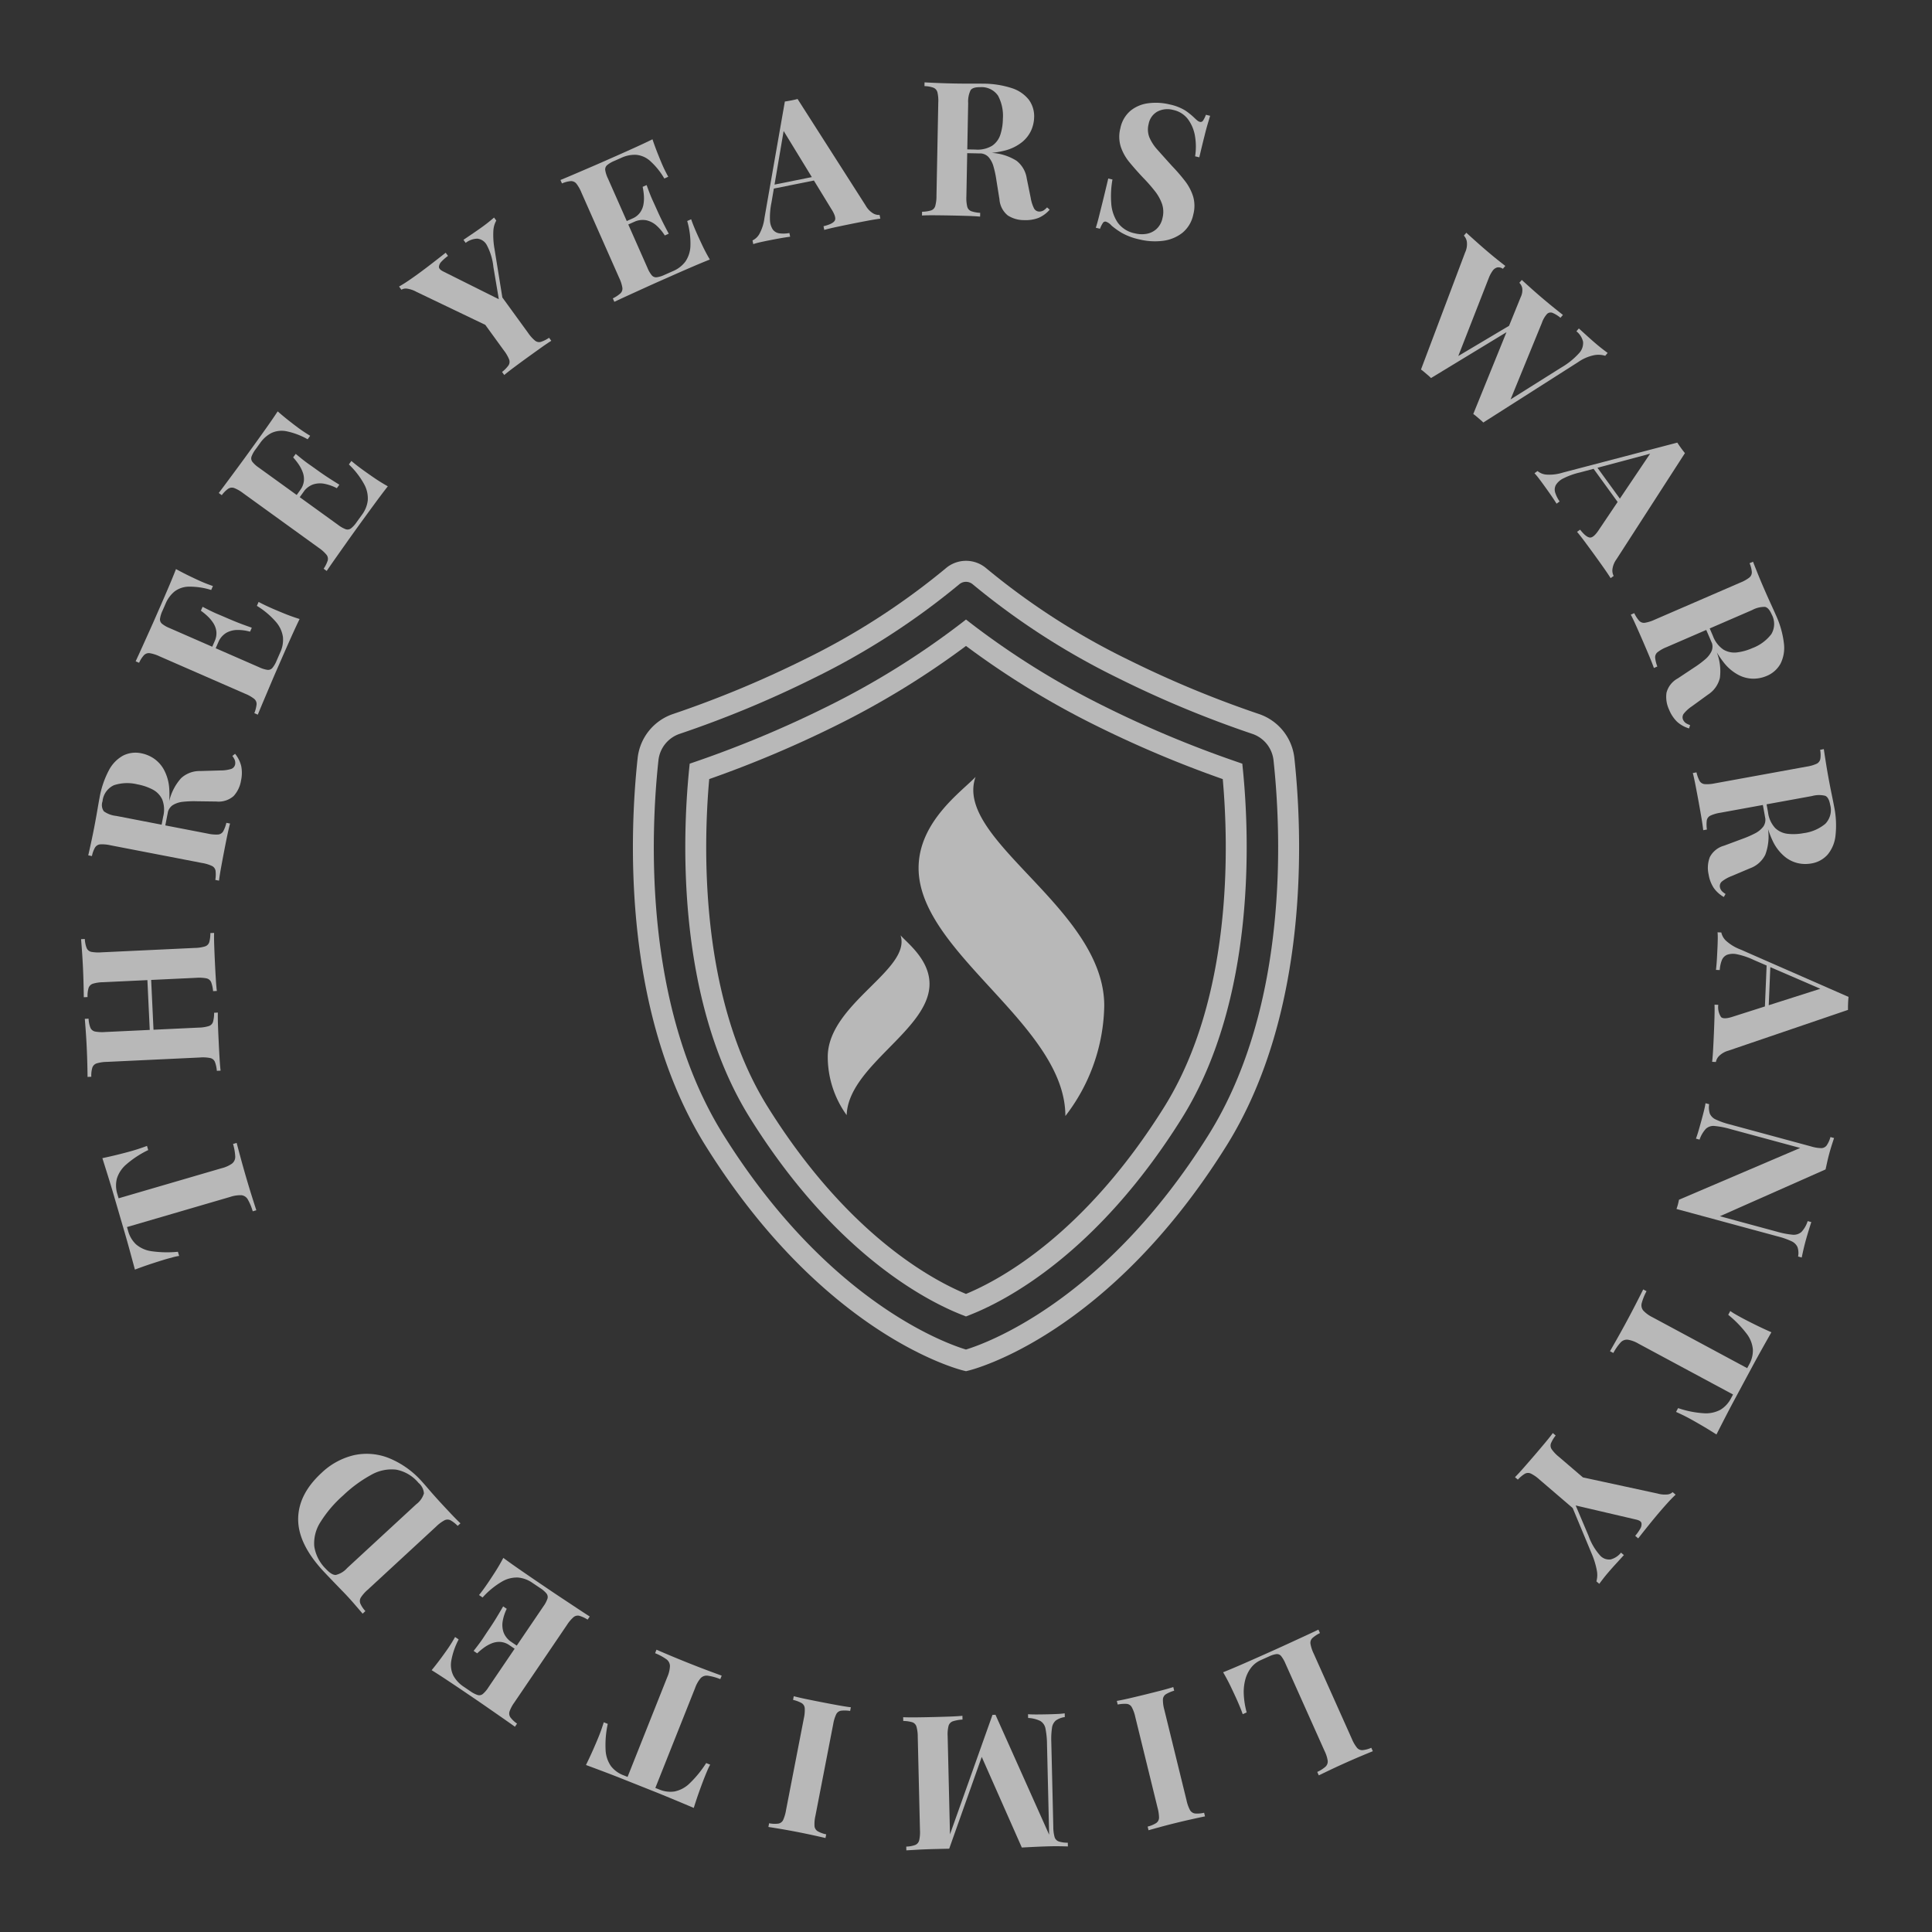 <?xml version="1.0" encoding="UTF-8"?>
<svg xmlns="http://www.w3.org/2000/svg" width="290" height="290" viewBox="0 0 290 290">
  <rect x="0" y="0" width="290" height="290" fill="#333333" stroke="none"/>
  <g opacity="0.65">
    <circle cx="145" cy="145" r="145" fill="none"></circle>
    <path d="M197.953,266.487l-.23-.515a4.816,4.816,0,0,0,1.24-.787,1.057,1.057,0,0,0,.33-.89,5.121,5.121,0,0,0-.475-1.474l-5.859-13.093a4.873,4.873,0,0,0-.647-1.134.813.813,0,0,0-.7-.309,3.517,3.517,0,0,0-1.1.339l-1.264.565a3.783,3.783,0,0,0-1.465,1.151,5.006,5.006,0,0,0-.867,1.8,7.339,7.339,0,0,0-.217,2.278,12.472,12.472,0,0,0,.431,2.622l-.593.266q-.315-.912-.937-2.3-.267-.592-.8-1.716t-1.205-2.276q1.338-.537,2.994-1.262t2.943-1.3l1.651-.738q1-.45,2.158-.982c.769-.355,1.549-.713,2.334-1.076s1.529-.709,2.225-1.042l.232.515a4.967,4.967,0,0,0-1.146.761.981.981,0,0,0-.277.866,5.566,5.566,0,0,0,.481,1.455l5.721,12.785a5.564,5.564,0,0,0,.772,1.341,1.016,1.016,0,0,0,.843.365,4.166,4.166,0,0,0,1.311-.355l.23.516q-.656.261-1.762.727t-2.345,1.019q-1.134.507-2.217,1.023T197.953,266.487Z" fill="#fff"></path>
    <path d="M172.4,274.726l-.133-.549a4.31,4.31,0,0,0,1.28-.531.987.987,0,0,0,.428-.8,6.138,6.138,0,0,0-.23-1.529l-3.337-13.6a5.537,5.537,0,0,0-.514-1.444.982.982,0,0,0-.751-.514,5.016,5.016,0,0,0-1.37.1l-.134-.547c.5-.085,1.13-.215,1.88-.389s1.512-.357,2.281-.545q1.343-.33,2.478-.623t1.835-.522l.135.548a5.023,5.023,0,0,0-1.264.542.984.984,0,0,0-.427.8,5.555,5.555,0,0,0,.212,1.519l3.336,13.6a5.567,5.567,0,0,0,.518,1.458,1.024,1.024,0,0,0,.765.511,4.234,4.234,0,0,0,1.353-.114l.134.548q-.719.147-1.864.4t-2.49.582q-1.15.282-2.269.586T172.4,274.726Z" fill="#fff"></path>
    <path d="M136.045,277.744l-.014-.564a4.179,4.179,0,0,0,1.35-.244,1.02,1.02,0,0,0,.591-.692,5.584,5.584,0,0,0,.118-1.543l-.332-14a5.547,5.547,0,0,0-.192-1.52.98.98,0,0,0-.623-.664,4.993,4.993,0,0,0-1.36-.194l-.014-.564q.794.037,1.993.023t2.442-.044q1.355-.032,2.54-.074t1.918-.116l.014.564a5.856,5.856,0,0,0-1.449.26,1.023,1.023,0,0,0-.648.693,5.186,5.186,0,0,0-.133,1.53l.363,15.272-.2,0,6.567-18.46.451-.011,8.054,18-.321-13.522a12.8,12.8,0,0,0-.225-2.381,1.7,1.7,0,0,0-.778-1.168,4.63,4.63,0,0,0-1.832-.451l-.014-.564q.54.043,1.414.037t1.637-.025c.434-.011.875-.026,1.326-.046a11.108,11.108,0,0,0,1.128-.1l.014.564a3.054,3.054,0,0,0-1.344.513,1.757,1.757,0,0,0-.581,1.129,11.506,11.506,0,0,0-.1,2.135l.3,12.7a5.666,5.666,0,0,0,.193,1.535,1.017,1.017,0,0,0,.638.663,4.2,4.2,0,0,0,1.345.18l.014.564q-.453-.018-1.131-.029c-.452-.009-.894-.007-1.328,0q-1.214.029-2.385.085t-2.073.105l-6.269-14.172.691-.666-5.321,15.013-.989.023-1.015.024q-1.244.03-2.442.087C137.234,277.678,136.57,277.713,136.045,277.744Z" fill="#fff"></path>
    <path d="M115.34,274.231l.107-.554a4.358,4.358,0,0,0,1.385.053.982.982,0,0,0,.725-.55,6.081,6.081,0,0,0,.431-1.484l2.668-13.75a5.6,5.6,0,0,0,.139-1.526.98.98,0,0,0-.467-.781,5.028,5.028,0,0,0-1.288-.481l.108-.553c.492.132,1.116.278,1.872.434s1.521.31,2.3.461q1.359.264,2.512.473t1.885.294l-.109.553a4.989,4.989,0,0,0-1.373-.036.983.983,0,0,0-.724.55,5.579,5.579,0,0,0-.444,1.468l-2.668,13.75a5.567,5.567,0,0,0-.14,1.54,1.019,1.019,0,0,0,.48.783,4.179,4.179,0,0,0,1.277.464l-.108.555q-.716-.169-1.86-.419t-2.5-.515q-1.162-.225-2.307-.419C116.475,274.412,115.842,274.31,115.34,274.231Z" fill="#fff"></path>
    <path d="M87.957,264.932q.639-1.3,1.168-2.514t.791-1.873c.152-.385.291-.756.412-1.112s.223-.662.3-.913l.6.24a14.782,14.782,0,0,0-.326,3.912,4.619,4.619,0,0,0,.809,2.434A4.313,4.313,0,0,0,93.6,266.48l.6.24,5.961-14.983a4.55,4.55,0,0,0,.4-1.663,1.283,1.283,0,0,0-.549-1.024,8.067,8.067,0,0,0-1.68-.9l.208-.525q.8.35,2.144.914t2.811,1.148q1.443.575,2.738,1.06t2.094.772l-.209.525a8.161,8.161,0,0,0-1.861-.513,1.244,1.244,0,0,0-1.091.371,4.805,4.805,0,0,0-.836,1.491l-5.961,14.982.577.229a4.284,4.284,0,0,0,2.313.3,4.521,4.521,0,0,0,2.242-1.2,16.372,16.372,0,0,0,2.5-3.064l.6.24a8.575,8.575,0,0,0-.42.866q-.222.519-.452,1.1-.261.654-.712,1.9t-.879,2.629q-1.194-.507-2.616-1.1T98.668,269.1l-2.6-1.035-2.611-1.038q-1.43-.57-2.883-1.117T87.957,264.932Z" fill="#fff"></path>
    <path d="M64.793,250.7q.79-.963,1.476-1.9t1.034-1.449q.316-.466.579-.9c.175-.29.317-.535.429-.732l.537.365a10.817,10.817,0,0,0-1.107,3.189,3.647,3.647,0,0,0,.322,2.267,4.716,4.716,0,0,0,1.557,1.653l.958.651a4.167,4.167,0,0,0,1.108.581.851.851,0,0,0,.785-.151,4.407,4.407,0,0,0,.845-1l8.246-12.15a4.4,4.4,0,0,0,.612-1.154.847.847,0,0,0-.151-.786,4.125,4.125,0,0,0-.948-.814L79.93,237.6a4.478,4.478,0,0,0-2.166-.806,4.4,4.4,0,0,0-2.434.619,12.1,12.1,0,0,0-2.89,2.372l-.538-.364q.579-.7,1.4-1.915.366-.539,1.008-1.535t1.239-2.128q1.159.855,2.647,1.882t2.656,1.819c.389.265.888.6,1.5,1.016s1.264.851,1.97,1.32,1.421.94,2.142,1.419,1.408.927,2.057,1.345l-.317.466a5.021,5.021,0,0,0-1.248-.574.985.985,0,0,0-.884.221,5.578,5.578,0,0,0-.984,1.174l-7.865,11.59a5.548,5.548,0,0,0-.736,1.361,1.021,1.021,0,0,0,.133.909,4.28,4.28,0,0,0,.991.929l-.317.467q-.941-.673-2.009-1.415l-2.11-1.466q-1.043-.726-1.955-1.344l-1.495-1.015q-1.074-.729-2.451-1.645T64.793,250.7Zm6.3-2.892q1-1.269,1.461-1.978t.861-1.293q.4-.585.848-1.3c.3-.478.722-1.182,1.263-2.112l.538.364a6.769,6.769,0,0,0-.6,1.813,3.406,3.406,0,0,0,.131,1.744,3.011,3.011,0,0,0,1.225,1.463l-.317.467a2.762,2.762,0,0,0-1.39-.517,2.978,2.978,0,0,0-1.33.225,5.481,5.481,0,0,0-1.191.674,9.3,9.3,0,0,0-.963.815Zm2.77-2.625.318-.467,4.089,2.774-.318.468Z" fill="#fff"></path>
    <path d="M48.514,235.811q-3.776-4.088-3.758-7.793t3.482-6.907a10.569,10.569,0,0,1,4.852-2.674,8.977,8.977,0,0,1,5.239.408,13.355,13.355,0,0,1,5.044,3.587q.306.332.783.89t1,1.149c.352.393.666.743.947,1.047q.845.914,1.668,1.785c.551.581,1,1.032,1.346,1.352l-.416.383a4.986,4.986,0,0,0-1.085-.843.984.984,0,0,0-.909.015,5.53,5.53,0,0,0-1.227.92l-10.289,9.5a5.536,5.536,0,0,0-1.025,1.158,1.019,1.019,0,0,0-.076.916,4.179,4.179,0,0,0,.755,1.129l-.415.383q-.457-.539-1.242-1.448t-1.608-1.762q-.713-.729-1.6-1.653T48.514,235.811Zm.392-.325q.882.954,1.5.919a3.289,3.289,0,0,0,1.7-1.032l10.373-9.579a3.2,3.2,0,0,0,1.153-1.623,2.238,2.238,0,0,0-.807-1.581,5.76,5.76,0,0,0-3.357-1.992,6.178,6.178,0,0,0-3.728.771,19.889,19.889,0,0,0-4.24,3.11,18.19,18.19,0,0,0-3.417,4.02,5.864,5.864,0,0,0-.912,3.591A6,6,0,0,0,48.906,235.486Z" fill="#fff"></path>
    <path d="M15.366,173.844q1.415-.3,2.7-.626t1.963-.53q.6-.174,1.131-.36c.357-.123.658-.23.906-.323l.182.624a14.782,14.782,0,0,0-3.285,2.15,4.6,4.6,0,0,0-1.42,2.136,4.289,4.289,0,0,0,.077,2.331l.183.623L33.28,175.35a4.583,4.583,0,0,0,1.56-.7,1.287,1.287,0,0,0,.469-1.064,8.058,8.058,0,0,0-.329-1.876l.543-.158q.219.847.6,2.252t.823,2.922q.436,1.491.851,2.811t.68,2.126l-.542.158a8.133,8.133,0,0,0-.743-1.784,1.242,1.242,0,0,0-.962-.631,4.82,4.82,0,0,0-1.69.259l-15.478,4.52.173.595a4.3,4.3,0,0,0,1.19,2.007,4.533,4.533,0,0,0,2.329,1.026,16.464,16.464,0,0,0,3.951.082l.183.624a8.17,8.17,0,0,0-.942.2c-.364.1-.745.2-1.142.318q-.677.2-1.94.611t-2.613.924q-.338-1.254-.742-2.739t-.839-2.976q-.435-1.491-.784-2.684-.356-1.221-.787-2.7t-.894-2.96Q15.742,175.029,15.366,173.844Z" fill="#fff"></path>
    <path d="M32.549,148.748l-.565.026a4.944,4.944,0,0,0-.289-1.342.983.983,0,0,0-.705-.576,5.645,5.645,0,0,0-1.531-.083l-13.99.66a5.623,5.623,0,0,0-1.531.227,1.019,1.019,0,0,0-.647.653,4.2,4.2,0,0,0-.148,1.349l-.565.027q-.007-.762-.037-1.991t-.087-2.441q-.062-1.3-.143-2.439t-.143-1.845l.563-.027a4.309,4.309,0,0,0,.277,1.359.977.977,0,0,0,.705.574,6.071,6.071,0,0,0,1.544.068l13.991-.659a5.573,5.573,0,0,0,1.516-.226.981.981,0,0,0,.648-.639,5,5,0,0,0,.162-1.364l.565-.027q-.024.708.015,1.851t.1,2.44q.057,1.213.129,2.44T32.549,148.748Zm.563,11.96-.563.026a5.015,5.015,0,0,0-.29-1.342.985.985,0,0,0-.706-.576,5.64,5.64,0,0,0-1.53-.083l-13.991.66a5.607,5.607,0,0,0-1.53.227,1.02,1.02,0,0,0-.647.652,4.146,4.146,0,0,0-.149,1.35l-.564.027q-.006-.735-.034-1.907t-.092-2.554q-.056-1.185-.138-2.339t-.148-1.916l.565-.027a4.314,4.314,0,0,0,.276,1.359.979.979,0,0,0,.706.574,6.059,6.059,0,0,0,1.543.068l13.992-.659a5.533,5.533,0,0,0,1.516-.227.982.982,0,0,0,.648-.638,5,5,0,0,0,.162-1.364l.563-.027q-.02.764.021,1.921t.1,2.342q.064,1.383.134,2.553C33,159.587,33.053,160.221,33.112,160.708ZM23.128,156.4l-.564.028-.525-11.143.565-.026Z" fill="#fff"></path>
    <path d="M13.244,128.388q.163-.687.418-1.861t.481-2.338q.255-1.329.47-2.583c.143-.835.246-1.428.315-1.78a14.007,14.007,0,0,1,1.4-4.174,5.323,5.323,0,0,1,2.143-2.231,4.177,4.177,0,0,1,2.769-.343,5.128,5.128,0,0,1,1.825.756,4.877,4.877,0,0,1,1.519,1.659,6.878,6.878,0,0,1,.814,2.789,14.548,14.548,0,0,1-.3,4.142l-.514,2.662-.555-.107.461-2.385a4.23,4.23,0,0,0-.144-2.6,3.219,3.219,0,0,0-1.439-1.486,8.017,8.017,0,0,0-2.253-.766,6.4,6.4,0,0,0-3.547.119,2.975,2.975,0,0,0-1.72,2.429,1.644,1.644,0,0,0,.2,1.491,3.885,3.885,0,0,0,1.852.689l13.751,2.658a5.626,5.626,0,0,0,1.527.137.981.981,0,0,0,.78-.468,5,5,0,0,0,.48-1.288l.554.107q-.2.738-.434,1.872t-.458,2.3q-.256,1.332-.471,2.513t-.292,1.885l-.555-.108a4.988,4.988,0,0,0,.035-1.374.98.98,0,0,0-.55-.724,5.594,5.594,0,0,0-1.467-.442l-13.752-2.657a5.54,5.54,0,0,0-1.541-.14,1.017,1.017,0,0,0-.783.482A4.174,4.174,0,0,0,13.8,128.5ZM24.1,125.05q.256-1.186.509-2.044t.452-1.51c.13-.434.24-.825.326-1.173a7.821,7.821,0,0,1,1.8-3.52,4.109,4.109,0,0,1,2.881-1.069l2.979-.086a5.5,5.5,0,0,0,1.654-.226.91.91,0,0,0,.6-.718,1.293,1.293,0,0,0-.065-.632,2.783,2.783,0,0,0-.359-.6l.408-.325a4.677,4.677,0,0,1,.923,1.847,5.273,5.273,0,0,1-.027,2.152,4.489,4.489,0,0,1-1.115,2.344,3.422,3.422,0,0,1-2.6.821l-2.869-.038a15.3,15.3,0,0,0-2.129.078,3.625,3.625,0,0,0-1.533.5,1.8,1.8,0,0,0-.774,1.245l-.578,3Z" fill="#fff"></path>
    <path d="M26.417,85.419q1.093.6,2.138,1.1t1.612.752q.517.228.994.405c.318.119.585.215.8.288l-.261.595a10.818,10.818,0,0,0-3.338-.5,3.642,3.642,0,0,0-2.17.73,4.715,4.715,0,0,0-1.34,1.833l-.464,1.061a4.158,4.158,0,0,0-.369,1.195.847.847,0,0,0,.291.743,4.385,4.385,0,0,0,1.133.651L38.9,100.156a4.366,4.366,0,0,0,1.247.391.845.845,0,0,0,.743-.291,4.14,4.14,0,0,0,.628-1.081l.554-1.269a4.486,4.486,0,0,0,.4-2.277,4.4,4.4,0,0,0-1.053-2.278,12.072,12.072,0,0,0-2.861-2.409l.261-.594q.793.44,2.139,1.028.6.261,1.693.71t2.319.829q-.63,1.3-1.367,2.947t-1.3,2.944l-.725,1.656q-.441,1.008-.937,2.179l-1,2.365q-.507,1.2-.946,2.267l-.518-.226a5.021,5.021,0,0,0,.337-1.332.983.983,0,0,0-.378-.828,5.533,5.533,0,0,0-1.335-.753L23.953,98.52a5.6,5.6,0,0,0-1.473-.475,1.02,1.02,0,0,0-.869.3,4.224,4.224,0,0,0-.732,1.143l-.518-.225q.49-1.05,1.024-2.235t1.056-2.342q.522-1.159.963-2.168t.725-1.656q.522-1.19,1.17-2.709T26.417,85.419Zm3.995,5.663q1.429.749,2.212,1.075t1.429.61q.647.282,1.433.6t2.308.856l-.261.594a6.786,6.786,0,0,0-1.89-.256A3.4,3.4,0,0,0,33.952,95a3,3,0,0,0-1.214,1.472l-.517-.227a2.78,2.78,0,0,0,.254-1.46,2.984,2.984,0,0,0-.463-1.267,5.582,5.582,0,0,0-.883-1.048,9.127,9.127,0,0,0-.977-.8ZM33.5,93.326l.518.227L32.036,98.08l-.516-.226Z" fill="#fff"></path>
    <path d="M41.68,61.749q.941.82,1.854,1.531t1.417,1.075q.461.331.887.606c.286.184.526.333.721.45l-.381.527a10.849,10.849,0,0,0-3.157-1.2,3.65,3.65,0,0,0-2.275.256,4.729,4.729,0,0,0-1.7,1.509l-.678.938a4.182,4.182,0,0,0-.613,1.09.852.852,0,0,0,.127.789,4.389,4.389,0,0,0,.97.874l11.907,8.6a4.385,4.385,0,0,0,1.136.646.852.852,0,0,0,.788-.127,4.13,4.13,0,0,0,.841-.925l.811-1.122a4.484,4.484,0,0,0,.867-2.143,4.4,4.4,0,0,0-.547-2.45,12.071,12.071,0,0,0-2.288-2.958l.38-.526q.684.6,1.874,1.457.526.381,1.5,1.051t2.091,1.3q-.889,1.134-1.958,2.592t-1.9,2.6q-.414.572-1.057,1.464t-1.377,1.932q-.734,1.038-1.482,2.1t-1.4,2.016l-.459-.331a5.055,5.055,0,0,0,.611-1.23.983.983,0,0,0-.2-.89,5.635,5.635,0,0,0-1.145-1.019L36.5,74.033a5.579,5.579,0,0,0-1.339-.774,1.021,1.021,0,0,0-.913.106,4.2,4.2,0,0,0-.957.964L32.836,74q.7-.922,1.473-1.968l1.527-2.066q.756-1.023,1.4-1.915l1.058-1.466q.761-1.053,1.716-2.4T41.68,61.749Zm2.709,6.379q1.237,1.033,1.933,1.518t1.268.9q.571.413,1.275.886t2.074,1.324l-.378.526a6.826,6.826,0,0,0-1.8-.65,3.406,3.406,0,0,0-1.746.079,3.009,3.009,0,0,0-1.5,1.183l-.458-.33a2.759,2.759,0,0,0,.557-1.375,2.981,2.981,0,0,0-.185-1.335,5.525,5.525,0,0,0-.641-1.211,9.278,9.278,0,0,0-.786-.987Zm2.542,2.846.458.331L44.5,75.312l-.457-.332Z" fill="#fff"></path>
    <path d="M74.16,32.653l.332.457a3.559,3.559,0,0,0-.438,1.558,11.923,11.923,0,0,0,.171,2.686l1.888,11.681-1.073.78L62.508,43.807a4.019,4.019,0,0,0-1.49-.49,1.271,1.271,0,0,0-.765.172L59.9,43.01q.667-.38,1.334-.83t1.446-1.014q1.005-.73,2.144-1.611T66.9,37.932l.348.479a6.628,6.628,0,0,0-.962.838,1.265,1.265,0,0,0-.4.8c-.006.249.211.481.647.7l8.656,4.323L75.141,46.5l-1.082-6.438a8.88,8.88,0,0,0-.973-3.238,1.821,1.821,0,0,0-1.428-1,2.992,2.992,0,0,0-1.758.631l-.332-.457,1.5-1.016q.7-.475,1.412-.99.5-.364.93-.712T74.16,32.653Zm.953,11.594,4.166,5.734A5.608,5.608,0,0,0,80.3,51.124a.982.982,0,0,0,.89.191A4.975,4.975,0,0,0,82.42,50.7l.332.457q-.651.4-1.629,1.1t-1.939,1.391q-1.074.78-2.025,1.489t-1.467,1.152l-.331-.457a5.029,5.029,0,0,0,.963-.979.982.982,0,0,0,.094-.906,5.611,5.611,0,0,0-.772-1.325l-3.4-4.683,3.018-.028Z" fill="#fff"></path>
    <path d="M97.939,20.908q.4,1.183.831,2.258t.68,1.645c.153.344.306.668.46.969s.285.553.4.752l-.594.263a10.829,10.829,0,0,0-2.121-2.628A3.636,3.636,0,0,0,95.5,23.24a4.717,4.717,0,0,0-2.227.445l-1.06.468a4.16,4.16,0,0,0-1.078.632.845.845,0,0,0-.288.745,4.394,4.394,0,0,0,.4,1.245L97.184,40.2a4.385,4.385,0,0,0,.654,1.131.846.846,0,0,0,.744.288,4.1,4.1,0,0,0,1.193-.373l1.266-.561a4.468,4.468,0,0,0,1.83-1.412,4.4,4.4,0,0,0,.764-2.39,12.071,12.071,0,0,0-.483-3.709l.594-.263q.288.861.883,2.2.264.594.768,1.667t1.15,2.178q-1.341.531-3,1.25T100.6,41.5l-1.654.731q-1.006.446-2.163.973t-2.339,1.066q-1.18.539-2.228,1.033l-.229-.517a4.94,4.94,0,0,0,1.148-.755.982.982,0,0,0,.281-.865,5.535,5.535,0,0,0-.476-1.457L87.272,28.9a5.609,5.609,0,0,0-.764-1.344,1.024,1.024,0,0,0-.843-.369,4.188,4.188,0,0,0-1.311.349l-.229-.517q1.069-.441,2.264-.955l2.361-1.013q1.166-.5,2.174-.948c.672-.3,1.222-.541,1.653-.731q1.188-.526,2.693-1.207T97.939,20.908Zm-.12,10.614.229.517-4.519,2-.228-.517Zm-.758-3.74q.547,1.52.9,2.287t.642,1.414q.285.646.655,1.41t1.123,2.189l-.594.263a6.816,6.816,0,0,0-1.221-1.467,3.4,3.4,0,0,0-1.548-.813,3.013,3.013,0,0,0-1.89.265l-.229-.517a2.751,2.751,0,0,0,1.174-.905,2.96,2.96,0,0,0,.515-1.246,5.514,5.514,0,0,0,.057-1.369,9.391,9.391,0,0,0-.181-1.247Z" fill="#fff"></path>
    <path d="M119.719,14.858l10.211,15.98a3.213,3.213,0,0,0,1.146,1.2,1.727,1.727,0,0,0,.953.226l.112.554q-.841.112-1.965.323t-2.26.439q-1.275.257-2.406.5t-1.785.431l-.112-.554q1.4-.338,1.689-.843t-.55-1.8l-7.294-11.928.355-.819-2.006,11.808A11.008,11.008,0,0,0,115.574,33a2.705,2.705,0,0,0,.439,1.468,1.474,1.474,0,0,0,1.006.56,4.909,4.909,0,0,0,1.472-.05l.112.553q-.925.129-1.758.281t-1.693.326q-.608.123-1.145.245a9.4,9.4,0,0,0-.941.261l-.111-.554a2.364,2.364,0,0,0,1.039-.987,6.768,6.768,0,0,0,.757-2.4l3.058-17.465c.3-.04.619-.1.961-.164S119.428,14.937,119.719,14.858Zm4.286,11.294.111.554-8.251,1.658.166-.609Z" fill="#fff"></path>
    <path d="M138.777,12.362q.705.043,1.905.093t2.385.074q1.356.027,2.626.023t1.808.006a14,14,0,0,1,4.351.663,5.323,5.323,0,0,1,2.565,1.729,4.179,4.179,0,0,1,.81,2.671,5.127,5.127,0,0,1-.432,1.926,4.86,4.86,0,0,1-1.376,1.781,6.857,6.857,0,0,1-2.608,1.277,14.5,14.5,0,0,1-4.132.416l-2.71-.052.01-.565,2.428.046a4.216,4.216,0,0,0,2.539-.587,3.206,3.206,0,0,0,1.218-1.671,8,8,0,0,0,.371-2.351,6.4,6.4,0,0,0-.724-3.474,2.979,2.979,0,0,0-2.688-1.28q-1.1-.021-1.435.453a3.908,3.908,0,0,0-.362,1.941l-.268,14a5.547,5.547,0,0,0,.126,1.528.978.978,0,0,0,.593.689,4.973,4.973,0,0,0,1.352.252l-.012.565q-.76-.07-1.918-.108c-.771-.023-1.553-.044-2.344-.058q-1.353-.027-2.554-.036t-1.907.035l.01-.565a4.983,4.983,0,0,0,1.36-.2.986.986,0,0,0,.62-.666,5.551,5.551,0,0,0,.184-1.522l.27-14a5.536,5.536,0,0,0-.127-1.542,1.017,1.017,0,0,0-.607-.69,4.2,4.2,0,0,0-1.337-.237Zm5.144,10.125q1.214.052,2.1.154t1.564.185q.676.084,1.213.122a7.816,7.816,0,0,1,3.775,1.174,4.106,4.106,0,0,1,1.545,2.656l.594,2.921a5.525,5.525,0,0,0,.506,1.592.908.908,0,0,0,.81.467,1.282,1.282,0,0,0,.611-.172,2.766,2.766,0,0,0,.531-.456l.389.347A4.662,4.662,0,0,1,155.9,32.7a5.284,5.284,0,0,1-2.125.341,4.5,4.5,0,0,1-2.5-.7,3.423,3.423,0,0,1-1.253-2.425l-.454-2.833a15.219,15.219,0,0,0-.44-2.085,3.619,3.619,0,0,0-.749-1.426,1.8,1.8,0,0,0-1.359-.549l-3.049-.058Z" fill="#fff"></path>
    <path d="M175.52,15.667a7.333,7.333,0,0,1,2.418.937,10.064,10.064,0,0,1,1.339,1.085c.19.181.345.32.467.416a.966.966,0,0,0,.376.191.428.428,0,0,0,.47-.208,4.093,4.093,0,0,0,.422-.858l.631.15q-.151.516-.366,1.234t-.506,1.9q-.3,1.177-.75,3.1l-.632-.149a9.422,9.422,0,0,0,0-2.932,5.9,5.9,0,0,0-1.028-2.58,3.733,3.733,0,0,0-2.254-1.448,3.272,3.272,0,0,0-2.347.227,2.663,2.663,0,0,0-1.34,1.859,3.278,3.278,0,0,0,.1,2.013,6.683,6.683,0,0,0,1.247,1.906q.88.992,2.145,2.394a27.427,27.427,0,0,1,1.96,2.264,7.447,7.447,0,0,1,1.22,2.32,5.076,5.076,0,0,1,.026,2.706,4.768,4.768,0,0,1-1.658,2.77,5.917,5.917,0,0,1-2.906,1.184,9.63,9.63,0,0,1-3.52-.211,9.288,9.288,0,0,1-2.642-.975,11.384,11.384,0,0,1-1.541-1.091,2.033,2.033,0,0,0-.843-.6.426.426,0,0,0-.47.208,4.007,4.007,0,0,0-.422.857l-.631-.149q.212-.648.433-1.523c.147-.584.339-1.346.571-2.288s.522-2.135.864-3.583l.632.151a14.116,14.116,0,0,0-.186,3.54,5.88,5.88,0,0,0,.964,2.913,4.139,4.139,0,0,0,2.588,1.629,4.21,4.21,0,0,0,1.8.063,2.986,2.986,0,0,0,1.468-.74,3.043,3.043,0,0,0,.87-1.593,3.782,3.782,0,0,0-.06-2.133,6.746,6.746,0,0,0-1.078-1.939,24.048,24.048,0,0,0-1.772-2.016q-1.089-1.157-2.014-2.277a7.264,7.264,0,0,1-1.337-2.377,5.035,5.035,0,0,1-.055-2.77,4.618,4.618,0,0,1,1.54-2.639,5.249,5.249,0,0,1,2.671-1.108A8.652,8.652,0,0,1,175.52,15.667Z" fill="#fff"></path>
    <path d="M225.951,39.917l-.365.431a1.107,1.107,0,0,0-.867-.2,1.272,1.272,0,0,0-.69.527,4.781,4.781,0,0,0-.539,1.006l-4.828,12.351-1.24.281,9.595-5.707-.193.837L214.8,56.748a3.834,3.834,0,0,0-.348-.332l-.386-.329q-.194-.165-.388-.329a3.652,3.652,0,0,0-.384-.29L219.918,37.9a2.954,2.954,0,0,0,.259-1.633,1.785,1.785,0,0,0-.444-.9l.367-.431q.627.572,1.49,1.342t1.66,1.448q.861.732,1.557,1.287T225.951,39.917Zm15.363,13.059-.366.43a3.454,3.454,0,0,0-1.621-.1,6.448,6.448,0,0,0-2.448,1.05l-14.231,9.067a3.691,3.691,0,0,0-.347-.332c-.129-.111-.258-.22-.387-.33l-.388-.329a3.772,3.772,0,0,0-.383-.289l7.113-17.525a2.386,2.386,0,0,0,.24-1.352,1.574,1.574,0,0,0-.435-.816l.365-.43q.582.532,1.394,1.259t1.627,1.42q.947.805,1.794,1.488T234.6,47.27l-.368.43a4.778,4.778,0,0,0-1.149-.719.774.774,0,0,0-.851.13,3.8,3.8,0,0,0-.783,1.335l-4.883,11.936-1.244.461,9-5.657a11.142,11.142,0,0,0,2.672-2.14,2.228,2.228,0,0,0,.63-1.744,2.8,2.8,0,0,0-1-1.572l.366-.43q.714.644,1.341,1.214t1.272,1.118q.495.42.933.756C240.826,52.611,241.086,52.808,241.314,52.976Z" fill="#fff"></path>
    <path d="M252.915,68.014,242.637,83.949a3.239,3.239,0,0,0-.609,1.541,1.735,1.735,0,0,0,.191.961l-.457.331q-.451-.717-1.112-1.652t-1.339-1.871q-.765-1.051-1.456-1.981t-1.134-1.443l.457-.332q.889,1.132,1.469,1.184t1.413-1.251l7.808-11.6.893-.02-11.572,3.094a10.953,10.953,0,0,0-2.5.887,2.7,2.7,0,0,0-1.152,1.01,1.479,1.479,0,0,0-.092,1.147,4.944,4.944,0,0,0,.66,1.318l-.457.332q-.5-.787-.987-1.481t-1-1.4c-.242-.336-.476-.649-.7-.941a9.5,9.5,0,0,0-.629-.747l.457-.332a2.358,2.358,0,0,0,1.33.535,6.754,6.754,0,0,0,2.5-.31l17.152-4.491q.242.381.549.805T252.915,68.014Zm-8.484,8.6-.457.332-4.943-6.811.623-.1Z" fill="#fff"></path>
    <path d="M263.137,84.316q.253.66.7,1.773t.922,2.2q.538,1.245,1.069,2.4t.743,1.648a13.984,13.984,0,0,1,1.2,4.233,5.329,5.329,0,0,1-.509,3.052,4.186,4.186,0,0,1-2.094,1.845,5.126,5.126,0,0,1-1.933.406,4.86,4.86,0,0,1-2.191-.514,6.855,6.855,0,0,1-2.245-1.843,14.491,14.491,0,0,1-2.091-3.587l-1.077-2.488.518-.224.965,2.228a4.22,4.22,0,0,0,1.587,2.067,3.222,3.222,0,0,0,2.026.416,8.019,8.019,0,0,0,2.292-.639,6.393,6.393,0,0,0,2.862-2.1,2.976,2.976,0,0,0,.049-2.976q-.438-1.011-1.006-1.118a3.892,3.892,0,0,0-1.918.476L250.16,97.135a5.579,5.579,0,0,0-1.337.748.981.981,0,0,0-.381.827,5.015,5.015,0,0,0,.331,1.333l-.517.225q-.252-.723-.7-1.79t-.918-2.158q-.538-1.243-1.028-2.339t-.822-1.721l.518-.225a4.951,4.951,0,0,0,.746,1.154.978.978,0,0,0,.863.289,5.646,5.646,0,0,0,1.461-.463l12.853-5.566a5.537,5.537,0,0,0,1.351-.754,1.016,1.016,0,0,0,.375-.839,4.174,4.174,0,0,0-.339-1.315Zm-7.08,8.881q.456,1.125.732,1.976t.481,1.5q.2.649.391,1.153a7.824,7.824,0,0,1,.5,3.923,4.1,4.1,0,0,1-1.776,2.508l-2.41,1.752a5.516,5.516,0,0,0-1.239,1.12.907.907,0,0,0-.089.932,1.294,1.294,0,0,0,.41.484,2.8,2.8,0,0,0,.634.294l-.154.5a4.668,4.668,0,0,1-1.8-1,5.284,5.284,0,0,1-1.19-1.792,4.485,4.485,0,0,1-.4-2.564,3.422,3.422,0,0,1,1.686-2.146l2.39-1.588a15.173,15.173,0,0,0,1.714-1.265,3.61,3.61,0,0,0,.987-1.274,1.8,1.8,0,0,0-.064-1.465l-1.212-2.8Z" fill="#fff"></path>
    <path d="M273.762,112.442q.1.7.287,1.886t.4,2.353q.243,1.332.5,2.578t.352,1.773a13.99,13.99,0,0,1,.213,4.4,5.328,5.328,0,0,1-1.188,2.857,4.172,4.172,0,0,1-2.457,1.323,5.1,5.1,0,0,1-1.973-.042,4.851,4.851,0,0,1-2.019-1,6.872,6.872,0,0,1-1.769-2.3,14.529,14.529,0,0,1-1.225-3.968l-.486-2.667.555-.1.436,2.389a4.222,4.222,0,0,0,1.078,2.373,3.221,3.221,0,0,0,1.88.862,8.013,8.013,0,0,0,2.378-.1,6.38,6.38,0,0,0,3.26-1.4,2.973,2.973,0,0,0,.723-2.887c-.131-.722-.375-1.162-.728-1.317a3.89,3.89,0,0,0-1.975.03l-13.779,2.511a5.6,5.6,0,0,0-1.473.427.984.984,0,0,0-.558.719,5.031,5.031,0,0,0,.021,1.374l-.555.1q-.081-.76-.275-1.9t-.406-2.309q-.245-1.332-.473-2.511t-.41-1.863l.554-.1a5.055,5.055,0,0,0,.465,1.293.988.988,0,0,0,.777.475,5.612,5.612,0,0,0,1.528-.121l13.779-2.511a5.589,5.589,0,0,0,1.487-.429,1.018,1.018,0,0,0,.554-.733,4.174,4.174,0,0,0-.031-1.357Zm-8.9,7.048q.189,1.2.266,2.091t.128,1.569c.034.454.075.857.12,1.212a7.823,7.823,0,0,1-.4,3.935,4.108,4.108,0,0,1-2.3,2.04l-2.745,1.161a5.505,5.505,0,0,0-1.46.812.9.9,0,0,0-.3.885,1.265,1.265,0,0,0,.289.565,2.785,2.785,0,0,0,.553.43l-.264.451a4.677,4.677,0,0,1-1.529-1.387,5.255,5.255,0,0,1-.755-2.015,4.484,4.484,0,0,1,.188-2.589,3.425,3.425,0,0,1,2.129-1.709l2.687-1a15.408,15.408,0,0,0,1.956-.845,3.633,3.633,0,0,0,1.25-1.018,1.792,1.792,0,0,0,.267-1.44l-.546-3Z" fill="#fff"></path>
    <path d="M277.392,151.588l-17.949,6.118a3.209,3.209,0,0,0-1.433.83,1.733,1.733,0,0,0-.447.872l-.564-.023c.062-.564.112-1.225.153-1.987s.078-1.528.111-2.3q.054-1.3.089-2.455c.021-.773.024-1.384.005-1.837l.565.023a2.68,2.68,0,0,0,.418,1.84q.42.4,1.883-.1l13.32-4.248.713.538L263.262,144.1a11.047,11.047,0,0,0-2.508-.855,2.706,2.706,0,0,0-1.529.078,1.474,1.474,0,0,0-.785.843,4.924,4.924,0,0,0-.3,1.443l-.565-.023q.1-.929.146-1.775t.086-1.72q.025-.621.034-1.172a9.173,9.173,0,0,0-.03-.976l.564.024a2.38,2.38,0,0,0,.711,1.245,6.79,6.79,0,0,0,2.15,1.305l16.237,7.122q-.048.45-.069.972C277.39,150.961,277.385,151.286,277.392,151.588Zm-11.99,1.477-.564-.023.351-8.408.553.305Z" fill="#fff"></path>
    <path d="M270.444,188.758l-.545-.148a2.769,2.769,0,0,0-.094-1.43,1.814,1.814,0,0,0-.918-.877,11.348,11.348,0,0,0-2.032-.711l-15.209-4.119c.077-.213.147-.434.208-.66s.118-.471.168-.731l18.195-7.769-10.467-2.834a12.6,12.6,0,0,0-2.348-.46,1.689,1.689,0,0,0-1.339.412,4.621,4.621,0,0,0-.954,1.629l-.545-.148q.195-.5.438-1.345t.441-1.577q.171-.627.334-1.285c.108-.438.184-.809.227-1.108l.545.147a3.061,3.061,0,0,0,.109,1.434,1.769,1.769,0,0,0,.918.878,11.51,11.51,0,0,0,2.018.707l12.265,3.322a5.546,5.546,0,0,0,1.526.252,1.014,1.014,0,0,0,.816-.423,4.182,4.182,0,0,0,.555-1.239l.546.148q-.146.427-.351,1.075t-.373,1.274q-.178.654-.312,1.262t-.242,1.1l-15.858,7.027,8.531,2.311a12.812,12.812,0,0,0,2.348.46,1.756,1.756,0,0,0,1.354-.408,4.246,4.246,0,0,0,.94-1.633l.545.147q-.168.51-.423,1.349t-.456,1.573c-.118.437-.226.87-.323,1.3S270.505,188.462,270.444,188.758Z" fill="#fff"></path>
    <path d="M257.646,215.321q-1.215-.78-2.365-1.446t-1.77-1c-.365-.195-.718-.375-1.058-.536s-.632-.3-.873-.405l.309-.573a14.729,14.729,0,0,0,3.848.772,4.611,4.611,0,0,0,2.511-.526,4.294,4.294,0,0,0,1.58-1.715l.307-.573-14.2-7.634a4.533,4.533,0,0,0-1.606-.591,1.283,1.283,0,0,0-1.081.428,8.053,8.053,0,0,0-1.083,1.567l-.5-.268q.438-.759,1.152-2.025t1.463-2.66q.735-1.368,1.365-2.6t1.006-1.991l.5.268a8.183,8.183,0,0,0-.722,1.791,1.244,1.244,0,0,0,.244,1.126,4.845,4.845,0,0,0,1.386,1l14.2,7.635.294-.548a4.285,4.285,0,0,0,.559-2.263,4.52,4.52,0,0,0-.94-2.365,16.445,16.445,0,0,0-2.759-2.831l.308-.571a8.881,8.881,0,0,0,.812.517q.49.279,1.038.574.621.334,1.811.925t2.511,1.174q-.641,1.131-1.394,2.472t-1.488,2.71q-.736,1.368-1.325,2.463l-1.33,2.475q-.729,1.354-1.439,2.737T257.646,215.321Z" fill="#fff"></path>
    <path d="M236.439,226.681l-5.381-4.612a5.653,5.653,0,0,0-1.259-.875.985.985,0,0,0-.91.021,4.954,4.954,0,0,0-1.053.882l-.43-.367q.54-.543,1.33-1.445t1.565-1.8q.863-1.006,1.624-1.918t1.159-1.46l.429.367a4.924,4.924,0,0,0-.71,1.176.979.979,0,0,0,.119.9,5.555,5.555,0,0,0,1.057,1.11l4.4,3.767-2.928.726Zm3.618,11.056-.43-.367a3.536,3.536,0,0,0,.066-1.618,12.014,12.014,0,0,0-.789-2.572l-4.548-10.925.864-1.008,13.585,2.939a4.018,4.018,0,0,0,1.562.129,1.261,1.261,0,0,0,.7-.344l.451.385q-.561.524-1.1,1.117t-1.17,1.322q-.809.944-1.713,2.064t-1.635,2.059l-.449-.386a6.443,6.443,0,0,0,.74-1.039,1.264,1.264,0,0,0,.2-.866c-.051-.243-.316-.42-.791-.53l-9.422-2.2-.289-1.4,2.547,6.012a8.9,8.9,0,0,0,1.7,2.924,1.819,1.819,0,0,0,1.622.645,2.98,2.98,0,0,0,1.563-1.021l.43.367-1.219,1.336q-.575.624-1.142,1.29c-.27.313-.518.617-.742.908S240.226,237.511,240.057,237.737Z" fill="#fff"></path>
    <path d="M194.29,113.784a7.881,7.881,0,0,0-5.292-6.6A158.609,158.609,0,0,1,169.3,99a106.257,106.257,0,0,1-21.246-13.689,4.678,4.678,0,0,0-6.1,0A106.312,106.312,0,0,1,120.705,99a158.66,158.66,0,0,1-19.7,8.181,7.88,7.88,0,0,0-5.292,6.6c-1.164,10.732-2.5,37.892,10.212,58.227,17.718,28.352,37.858,33.517,38.706,33.723l.371.089.371-.089c.848-.206,20.988-5.371,38.708-33.721C196.789,151.675,195.454,124.517,194.29,113.784Zm-12.881,56.558c-15.695,25.113-33.626,31.381-36.414,32.227-2.791-.837-20.663-7.035-36.409-32.227-12.189-19.5-10.88-45.814-9.751-56.22a4.724,4.724,0,0,1,3.171-3.964,160,160,0,0,0,20.105-8.349A109.671,109.671,0,0,0,143.993,87.7a1.564,1.564,0,0,1,2.01,0,109.567,109.567,0,0,0,21.881,14.11,159.734,159.734,0,0,0,20.106,8.35,4.723,4.723,0,0,1,3.17,3.963C192.29,124.528,193.6,150.839,181.409,170.342Z" fill="#fff"></path>
    <path d="M186.475,114.63l-.953-.329a164.553,164.553,0,0,1-19.745-8.271,121.225,121.225,0,0,1-19.815-12.292L145,92.994l-.962.744a121.314,121.314,0,0,1-19.815,12.292,165.12,165.12,0,0,1-19.746,8.273l-.953.328-.1,1c-.964,9.743-2.005,34.336,9.166,52.206,12.745,20.4,26.508,27.452,31.835,29.541l.574.225.574-.225c5.327-2.087,19.09-9.145,31.835-29.541,11.168-17.87,10.13-42.463,9.166-52.208Zm-11.732,51.546C162.933,185.069,150.4,191.981,145,194.222c-5.4-2.241-17.934-9.153-29.743-28.046-10.3-16.478-9.691-39.218-8.8-49.233a168.6,168.6,0,0,0,19.17-8.1A126,126,0,0,0,145,96.96a126.209,126.209,0,0,0,19.372,11.885,168.025,168.025,0,0,0,19.168,8.1C184.434,126.958,185.039,149.7,174.743,166.176Z" fill="#fff"></path>
    <path d="M137.883,130.3c0,12.724,22.033,23.535,22.033,37.218a27.78,27.78,0,0,0,5.836-16.556c0-14.642-22.683-24.9-19.315-34.345-2.073,2.188-8.554,6.7-8.554,13.683" fill="#fff"></path>
    <path d="M124.25,158.412a14.95,14.95,0,0,0,2.839,8.974c.233-7.325,12.214-12.691,12.432-19.5.12-3.736-3.271-6.278-4.345-7.49,1.643,5.119-10.674,10.181-10.926,18.02" fill="#fff"></path>
  </g>
</svg>
